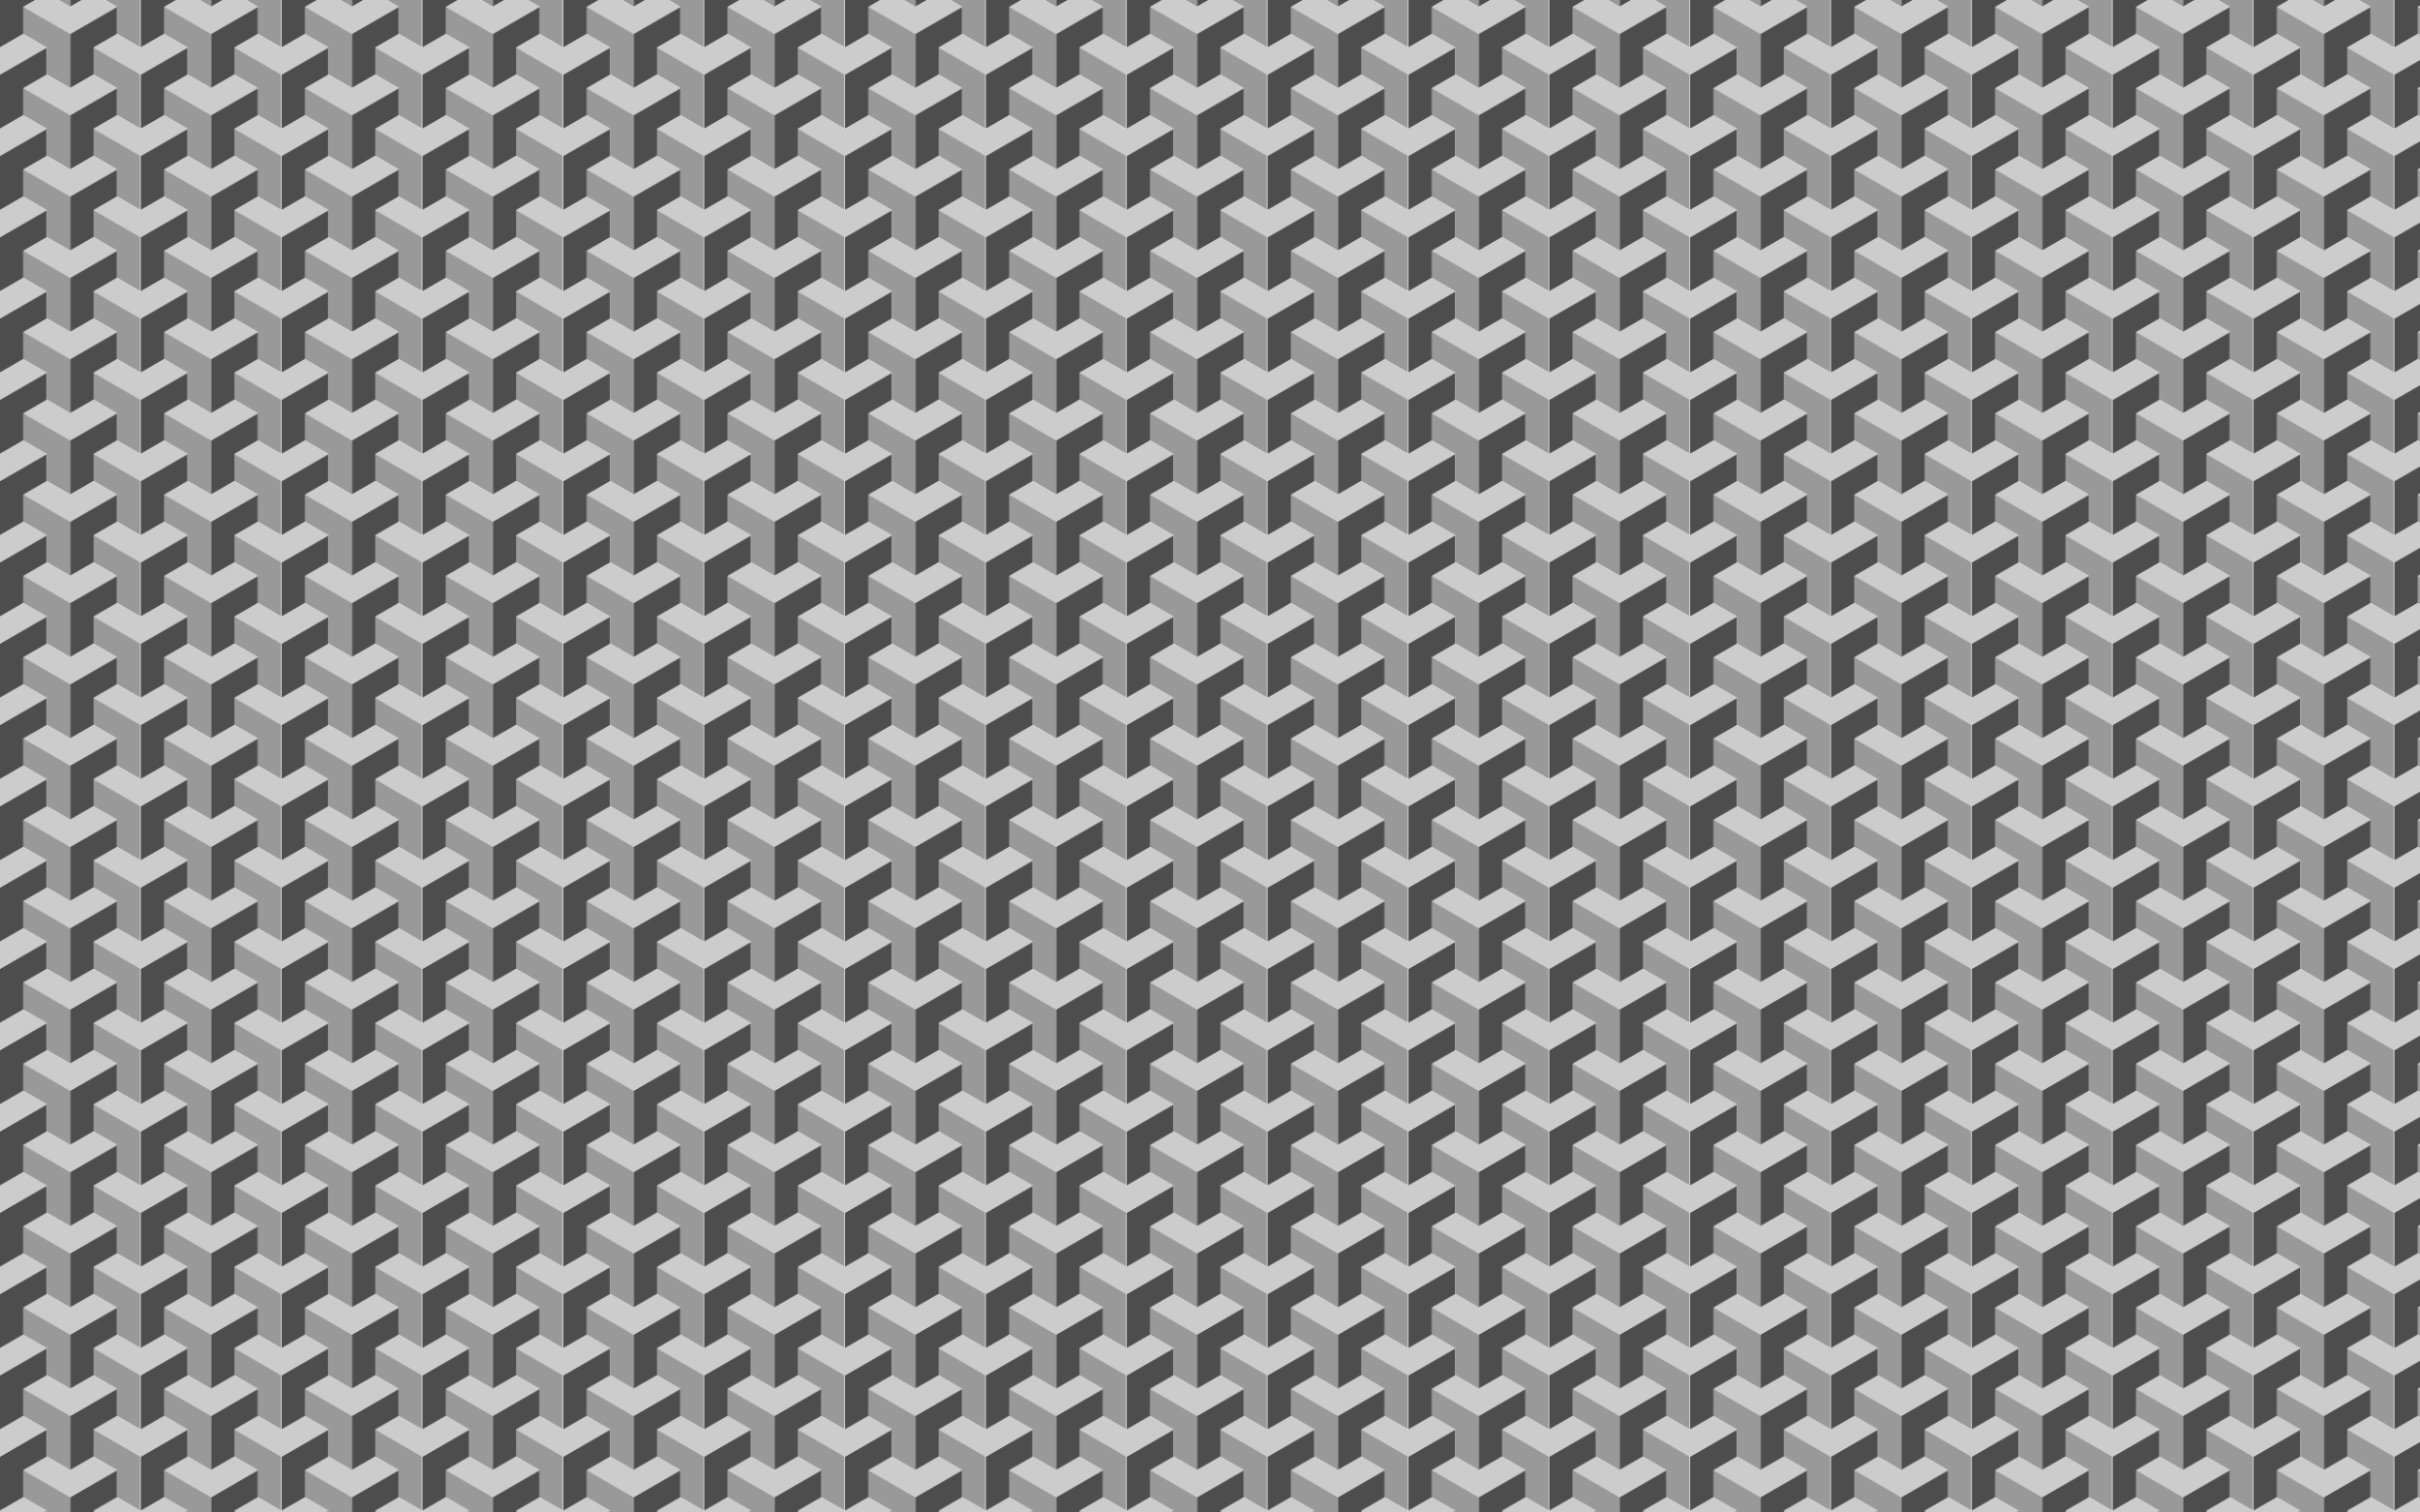 <?xml version="1.0" encoding="UTF-8"?>
<svg enable-background="new 0 0 2560 1600" version="1.1" viewBox="0 0 2560 1600" xml:space="preserve" xmlns="http://www.w3.org/2000/svg">
<pattern id="a" width="148.456" height="86" overflow="visible" patternUnits="userSpaceOnUse" viewBox="49.485 -136 148.456 86">
	
		<polygon points="49.485 -136 197.94 -136 197.94 -50 49.485 -50" fill="none"/>
		
			<polygon points="222.68 -100 197.94 -85.718 173.2 -100 148.46 -85.718 197.94 -57.146 247.43 -85.718" fill="#ccc"/>
			<polygon points="148.46 -85.718 197.94 -57.146 197.94 0 173.2 -14.291 173.2 -42.864 148.46 -57.146" fill="#999"/>
		
		
			<polygon points="148.46 -57 123.71 -42.718 98.971 -57 74.228 -42.718 123.71 -14.146 173.2 -42.718" fill="#ccc"/>
		
		
			<polygon points="98.971 -85.718 98.971 -57.146 74.228 -42.864 74.228 -14.291 49.485 0 49.485 -57.146" fill="#4D4D4D"/>
			<polygon points="74.228 -100 49.485 -85.718 24.743 -100 0 -85.718 49.485 -57.146 98.971 -85.718" fill="#ccc"/>
		
		
			<polygon points="148.46 -171.72 197.94 -143.15 197.94 -86 173.2 -100.29 173.2 -128.86 148.46 -143.15" fill="#999"/>
		
		
			<polygon points="173.2 -128.72 173.2 -100.15 148.46 -85.864 148.46 -57.291 123.71 -43 123.71 -100.15" fill="#4D4D4D"/>
			<polygon points="148.46 -143 123.71 -128.72 98.971 -143 74.228 -128.72 123.71 -100.15 173.2 -128.72" fill="#ccc"/>
			<polygon points="74.228 -128.72 123.71 -100.15 123.71 -43 98.971 -57.291 98.971 -85.864 74.228 -100.15" fill="#999"/>
		
		
			<polygon points="98.971 -171.72 98.971 -143.15 74.228 -128.86 74.228 -100.29 49.485 -86 49.485 -143.15" fill="#4D4D4D"/>
		
		
			<polygon points="173.2 -214.72 173.2 -186.15 148.46 -171.86 148.46 -143.29 123.71 -129 123.71 -186.15" fill="#4D4D4D"/>
			<polygon points="74.228 -214.72 123.71 -186.15 123.71 -129 98.971 -143.29 98.971 -171.86 74.228 -186.15" fill="#999"/>
		
	
</pattern>
<rect width="2560" height="1600" fill="url(#a)"/>
</svg>
